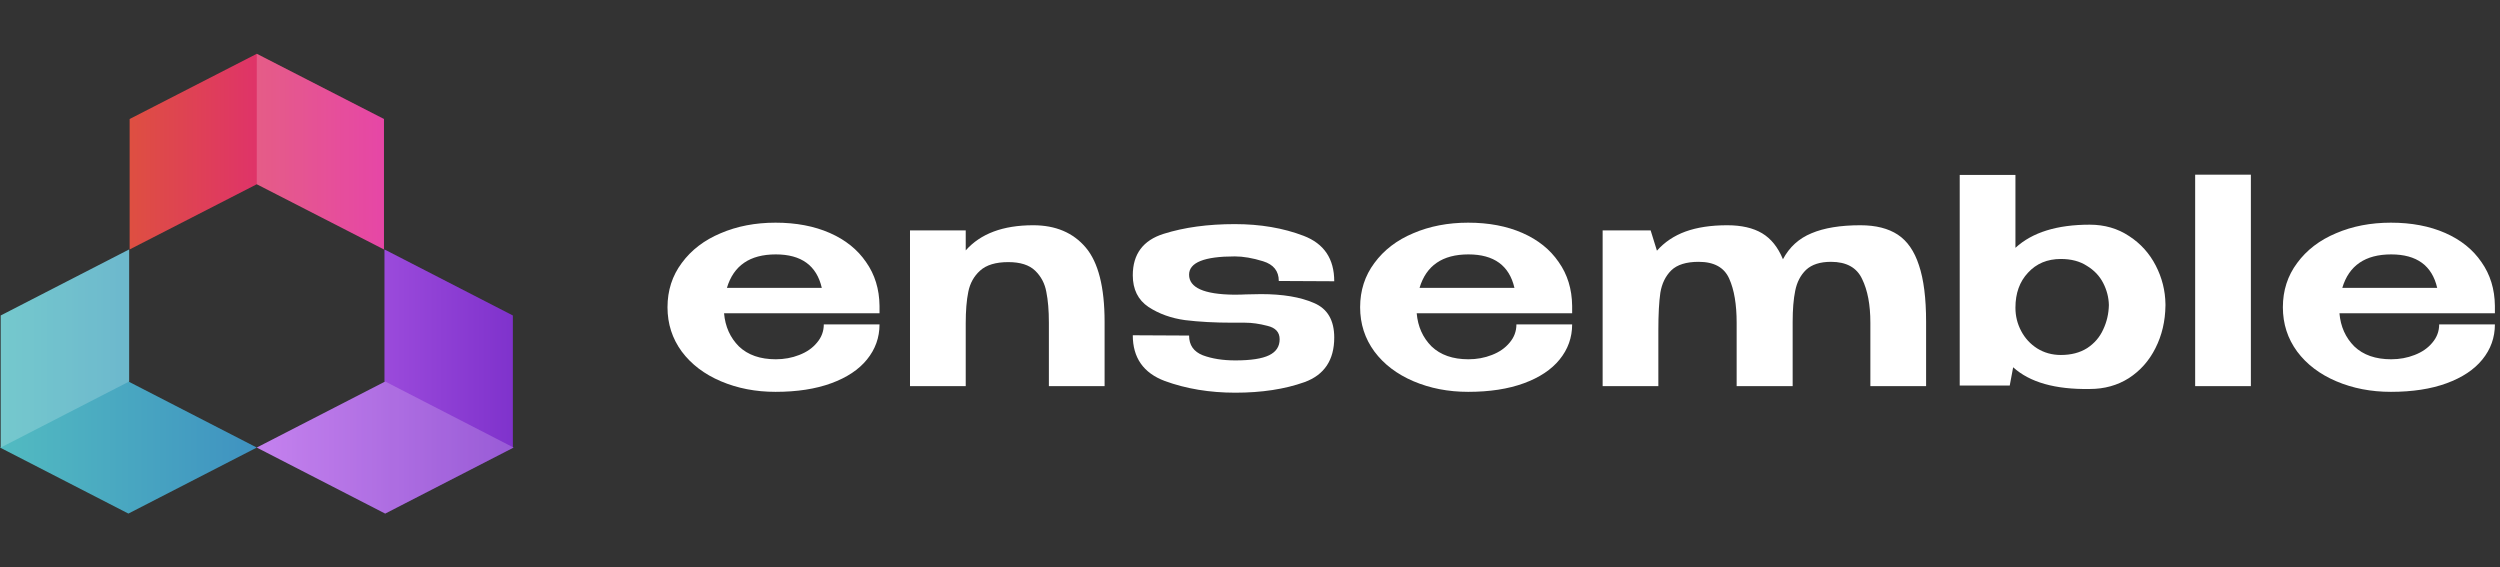 <svg width="141px" height="32px" viewBox="0 0 141 32" fill="none" xmlns="http://www.w3.org/2000/svg" preserveAspectRatio="none">
<rect x="0" y="0" width="141" height="32" fill="#333333" stroke="none"/>
<g clip-path="url(#clip0_2091_299)">
<path d="M0.041 17.793L7.283 14.069V21.517L7.262 21.528L14.483 25.242L7.242 28.966L0 25.242L0.041 25.221V17.793Z" fill="url(#paint0_linear_2091_299)"/>
<path d="M14.483 3.034L7.311 6.712V14.069L14.483 10.391L21.656 14.069V6.712L14.483 3.034Z" fill="url(#paint1_linear_2091_299)"/>
<path opacity="0.2" d="M21.656 6.712L14.483 3.034V10.391L21.656 14.069V6.712Z" fill="white"/>
<path opacity="0.2" d="M7.283 21.517V14.069L0.041 17.793V25.242L7.283 21.517Z" fill="white"/>
<path d="M28.925 17.793L21.684 14.069V21.517L21.704 21.528L14.483 25.242L21.725 28.966L28.967 25.242L28.925 25.221V17.793Z" fill="url(#paint2_linear_2091_299)"/>
<path opacity="0.2" d="M14.483 25.242L21.725 21.517L28.967 25.242L21.725 28.966L14.483 25.242Z" fill="white"/>
<path d="M49.605 17.668H40.837C40.902 18.42 41.181 19.043 41.675 19.538C42.181 20.021 42.873 20.263 43.755 20.263C44.227 20.263 44.668 20.182 45.076 20.021C45.495 19.86 45.828 19.629 46.075 19.328C46.333 19.027 46.462 18.683 46.462 18.297H49.605C49.605 19.038 49.368 19.699 48.895 20.279C48.434 20.848 47.762 21.294 46.881 21.616C46 21.939 44.952 22.1 43.738 22.1C42.621 22.1 41.595 21.901 40.66 21.504C39.725 21.106 38.989 20.547 38.452 19.828C37.915 19.097 37.647 18.264 37.647 17.33C37.647 16.384 37.915 15.551 38.452 14.832C38.989 14.101 39.72 13.542 40.644 13.155C41.568 12.758 42.599 12.559 43.738 12.559C44.899 12.559 45.919 12.753 46.8 13.139C47.681 13.526 48.364 14.074 48.847 14.783C49.341 15.482 49.594 16.303 49.605 17.249V17.33V17.668ZM43.755 14.348C42.293 14.348 41.375 14.977 40.999 16.234H46.349C46.059 14.977 45.194 14.348 43.755 14.348Z" fill="white"/>
<path d="M58.27 12.704C59.538 12.704 60.526 13.123 61.236 13.961C61.945 14.799 62.299 16.196 62.299 18.151V21.778H59.157V18.2C59.157 17.512 59.108 16.932 59.012 16.459C58.926 15.987 58.716 15.589 58.383 15.267C58.05 14.944 57.545 14.783 56.868 14.783C56.159 14.783 55.627 14.944 55.273 15.267C54.929 15.578 54.709 15.976 54.612 16.459C54.515 16.932 54.467 17.523 54.467 18.232V21.778H51.324V12.994H54.467V14.123C55.305 13.177 56.573 12.704 58.27 12.704Z" fill="white"/>
<path d="M69.578 16.62C69.879 16.62 70.109 16.615 70.271 16.604L71.125 16.588C72.35 16.588 73.344 16.755 74.106 17.088C74.869 17.41 75.251 18.06 75.251 19.038C75.251 20.306 74.692 21.144 73.575 21.552C72.457 21.95 71.157 22.148 69.674 22.148C68.224 22.148 66.897 21.928 65.694 21.488C64.49 21.036 63.889 20.177 63.889 18.909L67.064 18.925C67.064 19.462 67.322 19.833 67.837 20.037C68.353 20.23 68.965 20.327 69.674 20.327C70.545 20.327 71.179 20.23 71.576 20.037C71.974 19.844 72.172 19.543 72.172 19.135C72.172 18.737 71.941 18.485 71.48 18.377C71.028 18.259 70.609 18.2 70.222 18.2C69.835 18.2 69.599 18.2 69.513 18.2C68.514 18.2 67.622 18.151 66.838 18.055C66.054 17.947 65.366 17.7 64.775 17.313C64.184 16.916 63.889 16.32 63.889 15.525C63.889 14.332 64.469 13.553 65.629 13.188C66.79 12.822 68.127 12.64 69.642 12.64C71.082 12.64 72.376 12.86 73.526 13.301C74.676 13.741 75.251 14.595 75.251 15.863L72.124 15.847C72.124 15.288 71.829 14.918 71.238 14.735C70.647 14.552 70.115 14.461 69.642 14.461C67.923 14.461 67.064 14.805 67.064 15.492C67.064 16.223 67.902 16.599 69.578 16.62Z" fill="white"/>
<path d="M88.669 17.668H79.902C79.966 18.42 80.246 19.043 80.74 19.538C81.245 20.021 81.938 20.263 82.819 20.263C83.292 20.263 83.732 20.182 84.141 20.021C84.559 19.86 84.892 19.629 85.14 19.328C85.397 19.027 85.526 18.683 85.526 18.297H88.669C88.669 19.038 88.433 19.699 87.96 20.279C87.498 20.848 86.826 21.294 85.945 21.616C85.064 21.939 84.017 22.1 82.803 22.1C81.685 22.1 80.659 21.901 79.725 21.504C78.79 21.106 78.054 20.547 77.517 19.828C76.98 19.097 76.711 18.264 76.711 17.33C76.711 16.384 76.98 15.551 77.517 14.832C78.054 14.101 78.784 13.542 79.708 13.155C80.632 12.758 81.664 12.559 82.803 12.559C83.963 12.559 84.984 12.753 85.865 13.139C86.746 13.526 87.428 14.074 87.912 14.783C88.406 15.482 88.658 16.303 88.669 17.249V17.33V17.668ZM82.819 14.348C81.358 14.348 80.439 14.977 80.063 16.234H85.414C85.124 14.977 84.259 14.348 82.819 14.348Z" fill="white"/>
<path d="M104.925 12.704C105.796 12.704 106.499 12.882 107.037 13.236C107.574 13.591 107.971 14.165 108.229 14.96C108.498 15.756 108.632 16.819 108.632 18.151V21.778H105.489V18.2C105.489 17.19 105.334 16.368 105.022 15.734C104.721 15.089 104.136 14.767 103.265 14.767C102.653 14.767 102.186 14.918 101.863 15.218C101.552 15.519 101.348 15.911 101.251 16.395C101.154 16.868 101.106 17.453 101.106 18.151V21.778H97.947V18.2C97.947 17.168 97.808 16.341 97.528 15.718C97.249 15.084 96.674 14.767 95.804 14.767C95.105 14.767 94.59 14.928 94.257 15.251C93.934 15.573 93.73 15.992 93.644 16.508C93.569 17.023 93.531 17.733 93.531 18.635V21.778H90.389V12.994H93.096L93.451 14.139C93.88 13.655 94.418 13.295 95.062 13.059C95.718 12.822 96.502 12.704 97.415 12.704C98.221 12.704 98.876 12.855 99.381 13.155C99.886 13.456 100.279 13.945 100.558 14.622C100.923 13.934 101.46 13.446 102.17 13.155C102.879 12.855 103.797 12.704 104.925 12.704Z" fill="white"/>
<path d="M122.132 17.233C122.121 18.114 121.933 18.914 121.568 19.634C121.213 20.343 120.714 20.907 120.069 21.326C119.424 21.735 118.689 21.939 117.861 21.939C115.917 21.971 114.477 21.563 113.542 20.714L113.349 21.745H110.528V9.868H113.671V13.977C114.616 13.107 116.013 12.672 117.861 12.672C118.699 12.672 119.441 12.887 120.085 13.317C120.73 13.736 121.229 14.289 121.584 14.977C121.939 15.664 122.121 16.39 122.132 17.152V17.233ZM116.234 20.021C116.814 20.021 117.308 19.892 117.716 19.634C118.124 19.366 118.425 19.016 118.619 18.587C118.823 18.157 118.93 17.695 118.941 17.201C118.93 16.771 118.823 16.357 118.619 15.96C118.415 15.562 118.108 15.24 117.7 14.993C117.303 14.735 116.814 14.606 116.234 14.606C115.471 14.606 114.853 14.864 114.38 15.38C113.907 15.884 113.671 16.54 113.671 17.346V17.362C113.671 17.824 113.778 18.259 113.993 18.667C114.208 19.075 114.509 19.403 114.896 19.65C115.293 19.897 115.739 20.021 116.234 20.021Z" fill="white"/>
<path d="M126.949 21.778H123.807V9.852H126.949V21.778Z" fill="white"/>
<path d="M140.712 17.668H131.945C132.009 18.42 132.289 19.043 132.783 19.538C133.288 20.021 133.981 20.263 134.862 20.263C135.335 20.263 135.775 20.182 136.183 20.021C136.603 19.86 136.935 19.629 137.183 19.328C137.44 19.027 137.569 18.683 137.569 18.297H140.712C140.712 19.038 140.476 19.699 140.003 20.279C139.541 20.848 138.869 21.294 137.989 21.616C137.107 21.939 136.06 22.1 134.846 22.1C133.728 22.1 132.702 21.901 131.768 21.504C130.833 21.106 130.097 20.547 129.56 19.828C129.023 19.097 128.754 18.264 128.754 17.33C128.754 16.384 129.023 15.551 129.56 14.832C130.097 14.101 130.828 13.542 131.752 13.155C132.676 12.758 133.707 12.559 134.846 12.559C136.006 12.559 137.027 12.753 137.908 13.139C138.789 13.526 139.472 14.074 139.955 14.783C140.448 15.482 140.701 16.303 140.712 17.249V17.33V17.668ZM134.862 14.348C133.401 14.348 132.482 14.977 132.106 16.234H137.457C137.167 14.977 136.302 14.348 134.862 14.348Z" fill="white"/>
</g>
<defs>
<linearGradient id="paint0_linear_2091_299" x1="-4.12878e-08" y1="25.537" x2="14.483" y2="25.537" gradientUnits="userSpaceOnUse">
<stop stop-color="#52BBC1"/>
<stop offset="1" stop-color="#3F92C1"/>
</linearGradient>
<linearGradient id="paint1_linear_2091_299" x1="7.311" y1="8.551" x2="21.656" y2="8.551" gradientUnits="userSpaceOnUse">
<stop stop-color="#DE4F41"/>
<stop offset="1" stop-color="#E01890"/>
</linearGradient>
<linearGradient id="paint2_linear_2091_299" x1="14.483" y1="21.517" x2="28.967" y2="21.517" gradientUnits="userSpaceOnUse">
<stop stop-color="#B662EA"/>
<stop offset="1" stop-color="#7F32CC"/>
</linearGradient>
<clipPath id="clip0_2091_299">
<rect width="140.833" height="26" fill="white" transform="translate(0 3)"/>
</clipPath>
</defs>
</svg>
